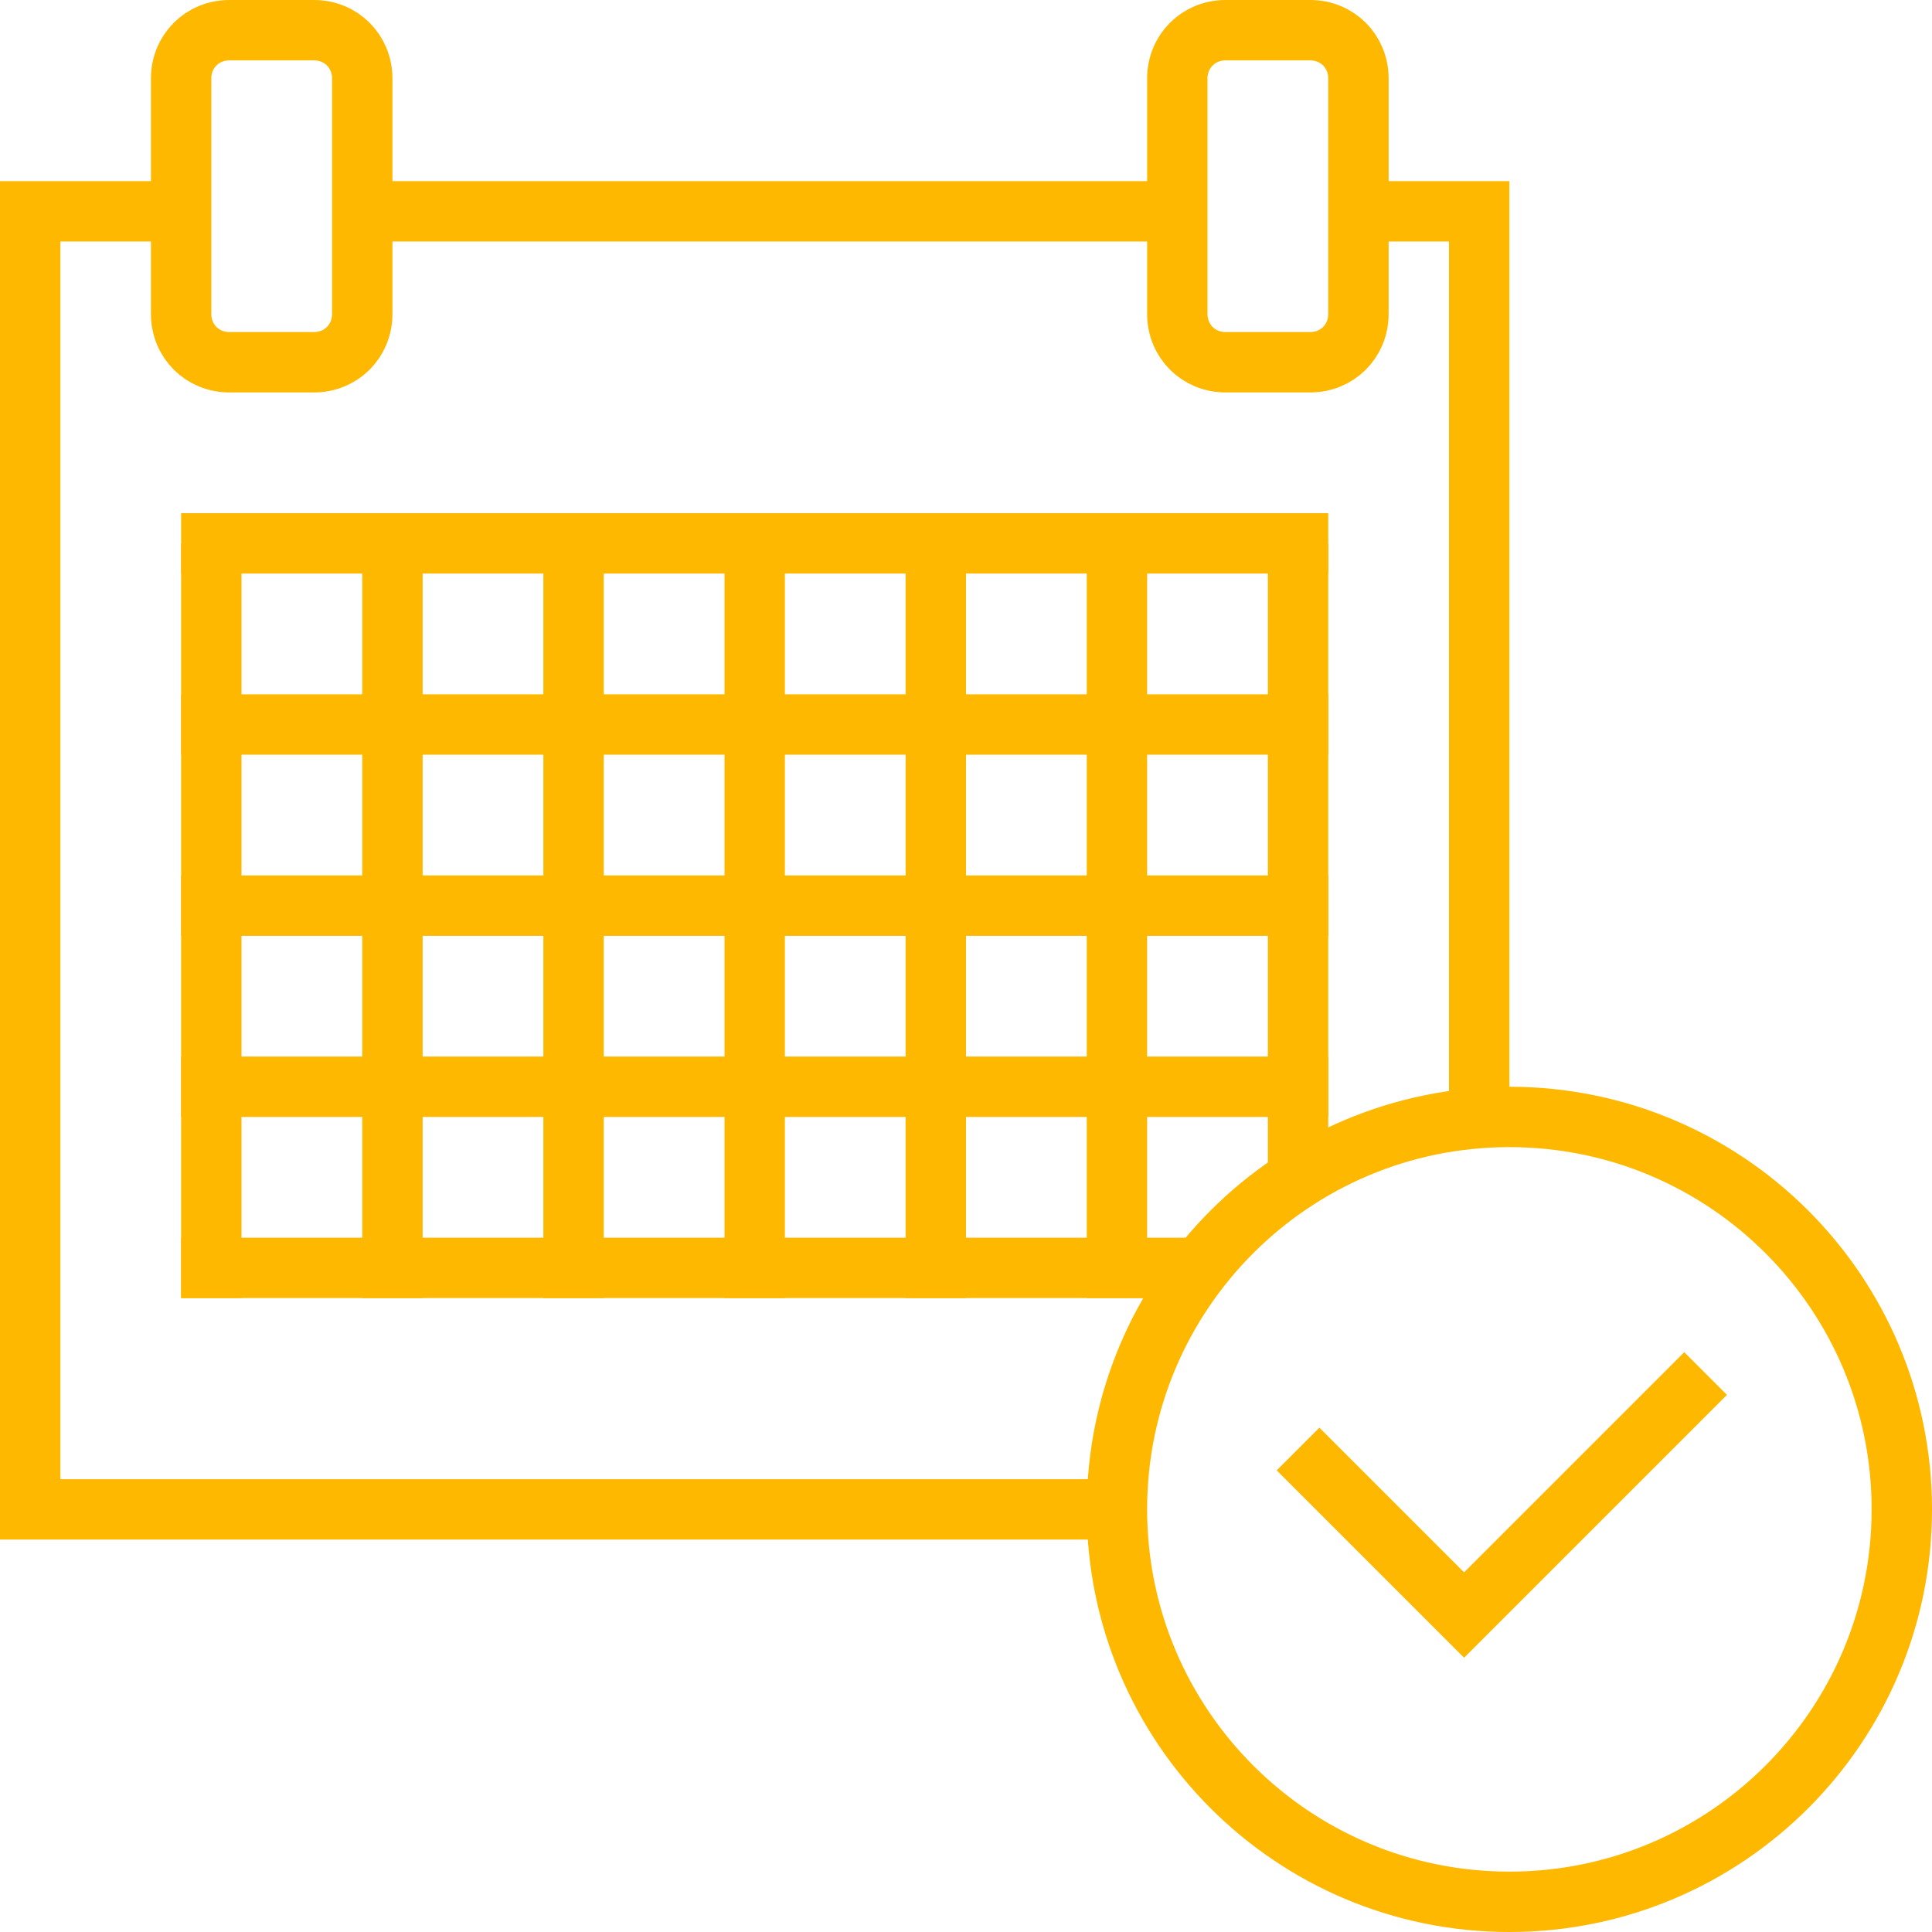 <svg width="64" height="64" viewBox="0 0 64 64" fill="none" xmlns="http://www.w3.org/2000/svg">
<path d="M45 7H49V37" stroke="#FFB800" stroke-width="2" stroke-miterlimit="10"/>
<path d="M12 7H39" stroke="#FFB800" stroke-width="2" stroke-miterlimit="10"/>
<path d="M37 50H1V7H6" stroke="#FFB800" stroke-width="2" stroke-miterlimit="10"/>
<path d="M10.4 12H7.6C6.7 12 6 11.3 6 10.4V2.6C6 1.7 6.7 1 7.6 1H10.4C11.3 1 12 1.7 12 2.6V10.4C12 11.3 11.3 12 10.4 12Z" stroke="#FFB800" stroke-width="2" stroke-miterlimit="10"/>
<path d="M43.4 12H40.6C39.7 12 39 11.3 39 10.4V2.6C39 1.7 39.7 1 40.6 1H43.4C44.3 1 45 1.7 45 2.6V10.4C45 11.3 44.3 12 43.4 12Z" stroke="#FFB800" stroke-width="2" stroke-miterlimit="10"/>
<path d="M50 63C57.18 63 63 57.18 63 50C63 42.82 57.18 37 50 37C42.82 37 37 42.82 37 50C37 57.18 42.82 63 50 63Z" stroke="#FFB800" stroke-width="2" stroke-miterlimit="10"/>
<path d="M7 18V43" stroke="#FFB800" stroke-width="2" stroke-miterlimit="10"/>
<path d="M13 18V43" stroke="#FFB800" stroke-width="2" stroke-miterlimit="10"/>
<path d="M19 18V43" stroke="#FFB800" stroke-width="2" stroke-miterlimit="10"/>
<path d="M25 18V43" stroke="#FFB800" stroke-width="2" stroke-miterlimit="10"/>
<path d="M31 18V43" stroke="#FFB800" stroke-width="2" stroke-miterlimit="10"/>
<path d="M37 18V43" stroke="#FFB800" stroke-width="2" stroke-miterlimit="10"/>
<path d="M43 18V39" stroke="#FFB800" stroke-width="2" stroke-miterlimit="10"/>
<path d="M44 18H6" stroke="#FFB800" stroke-width="2" stroke-miterlimit="10"/>
<path d="M44 24H6" stroke="#FFB800" stroke-width="2" stroke-miterlimit="10"/>
<path d="M44 30H6" stroke="#FFB800" stroke-width="2" stroke-miterlimit="10"/>
<path d="M44 36H6" stroke="#FFB800" stroke-width="2" stroke-miterlimit="10"/>
<path d="M40 42H6" stroke="#FFB800" stroke-width="2" stroke-miterlimit="10"/>
<path d="M43 48L48.5 53.5L56.5 45.5" stroke="#FFB800" stroke-width="2" stroke-miterlimit="10"/>
</svg>
